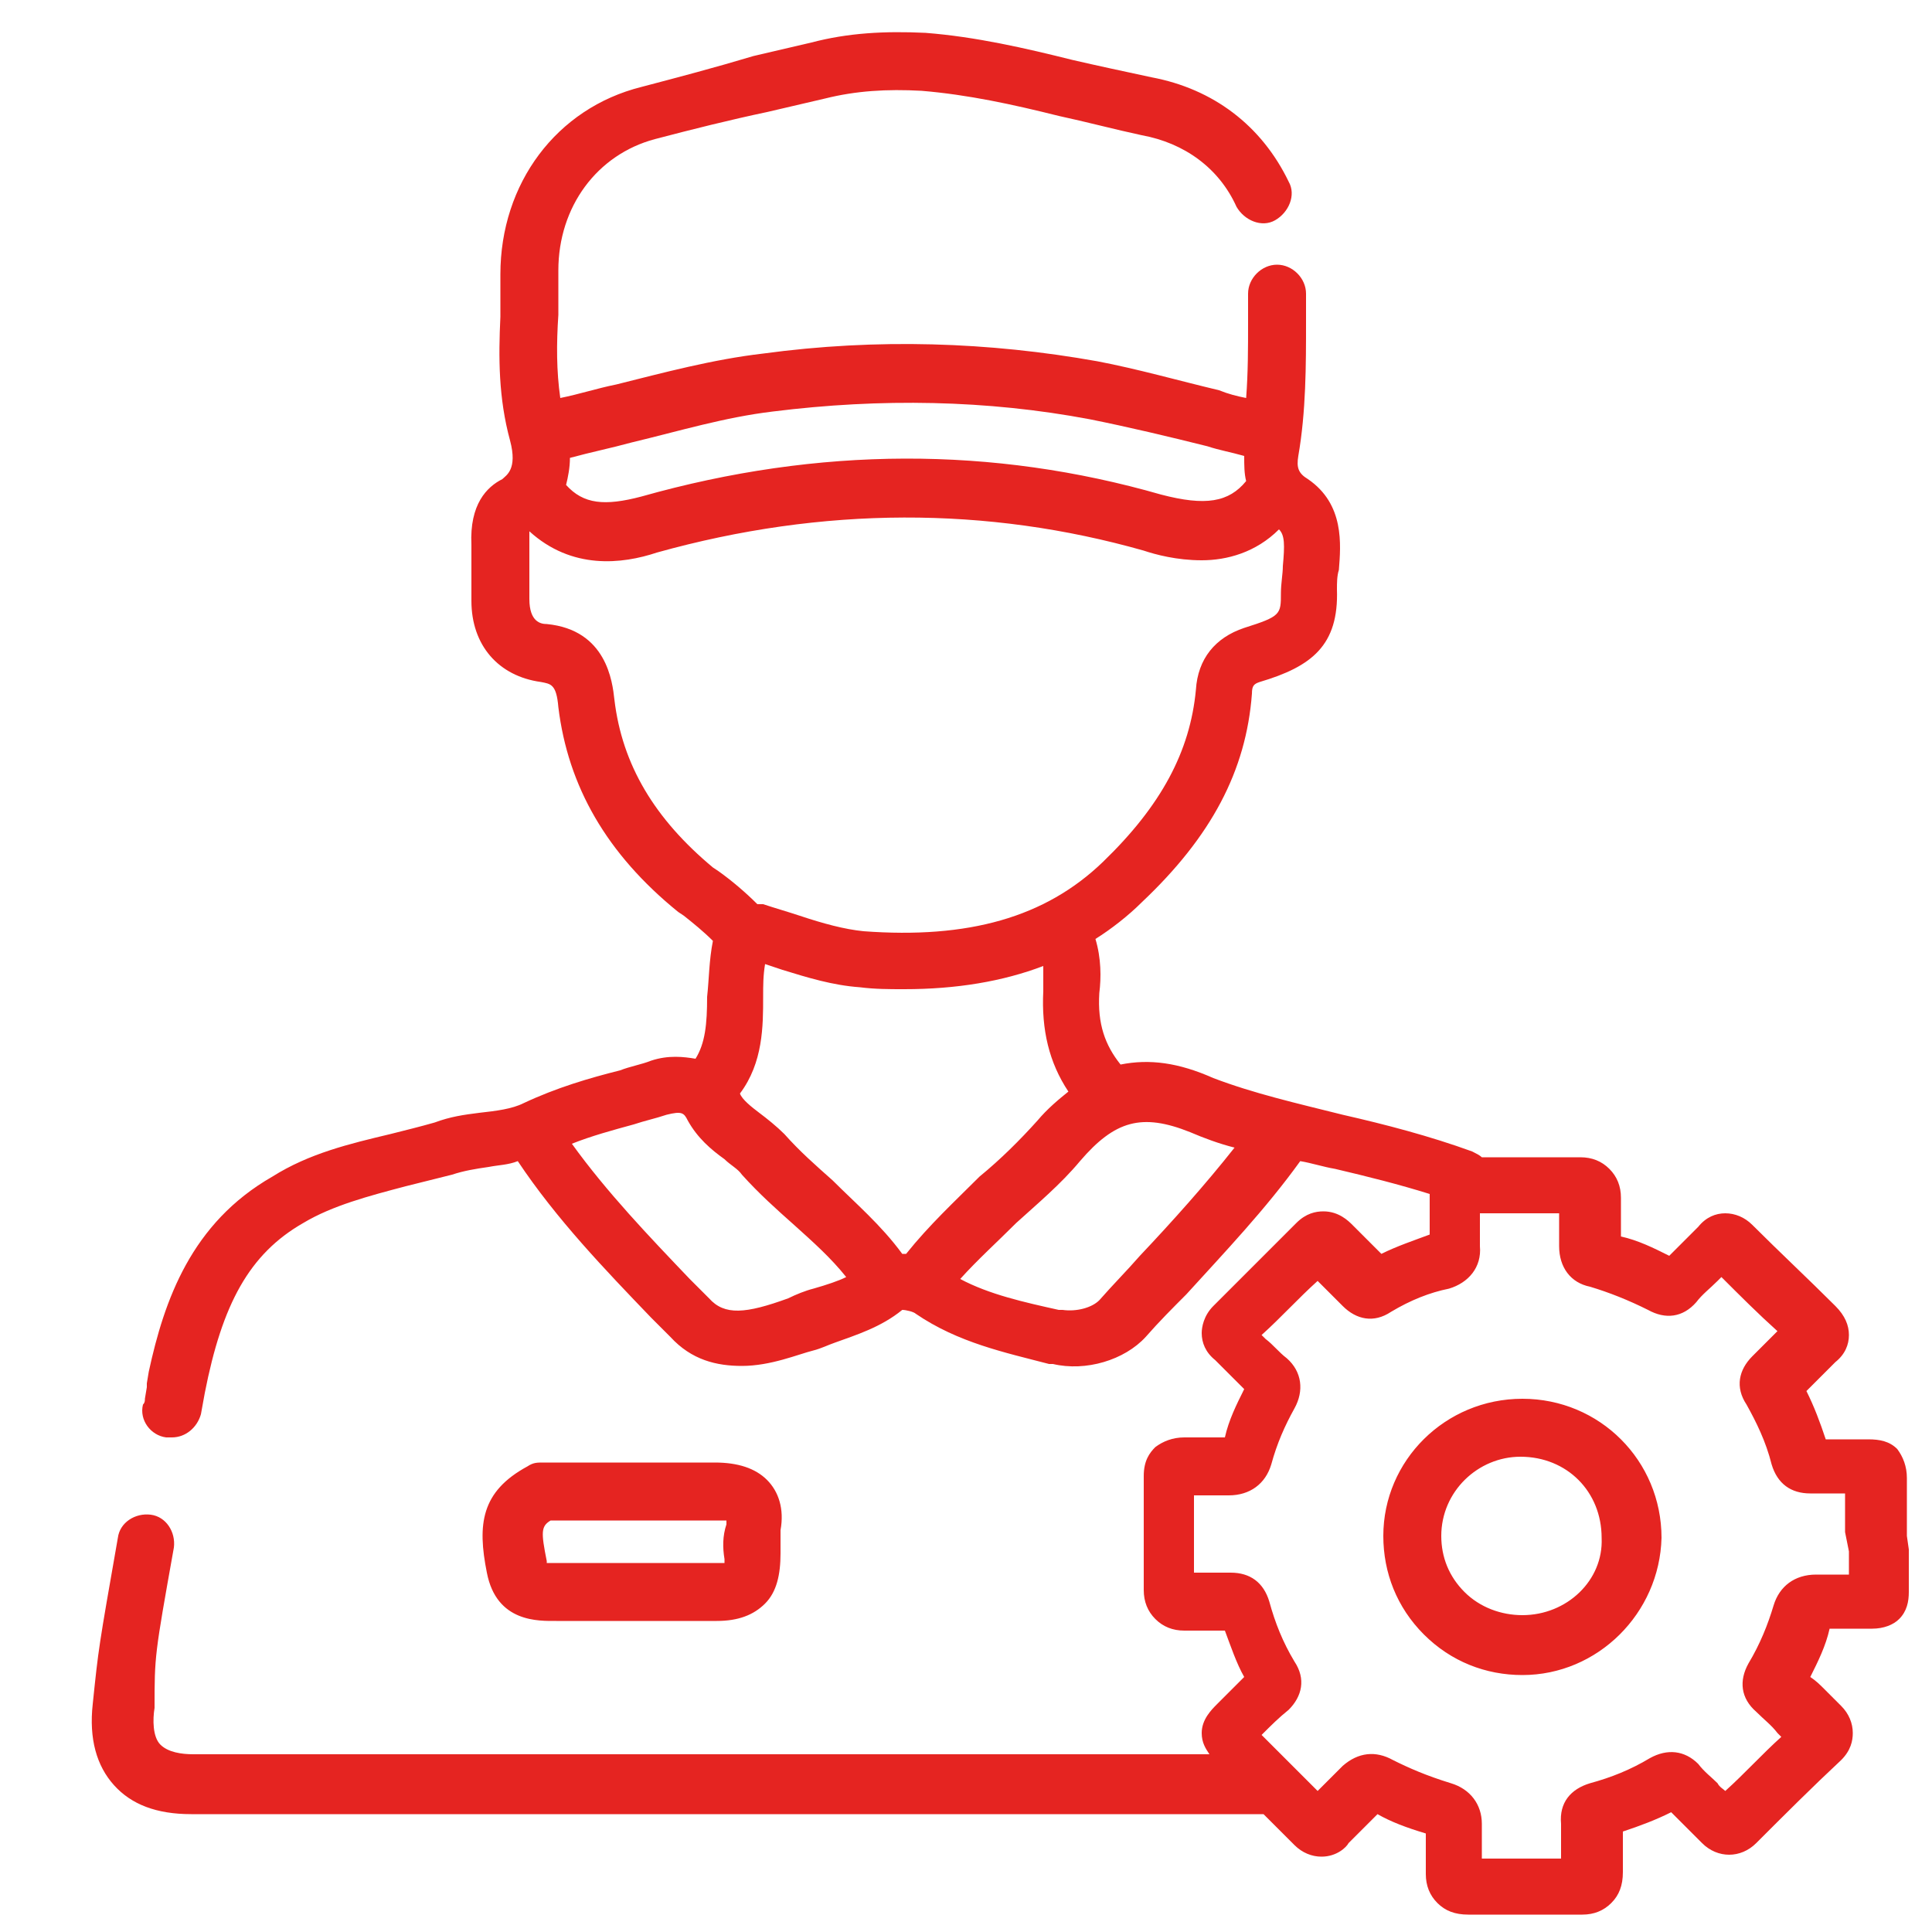 <?xml version="1.0" encoding="UTF-8"?> <svg xmlns="http://www.w3.org/2000/svg" xmlns:xlink="http://www.w3.org/1999/xlink" version="1.1" id="Capa_1" x="0px" y="0px" viewBox="0 0 100 100" style="enable-background:new 0 0 100 100;" xml:space="preserve"> <style type="text/css"> .st0{fill:#E52421;} </style> <g> <g> <path class="st0" d="M39.7,76.6c-0.6-0.6-1.5-0.9-2.7-0.9c-2.1,0-4.2,0-6.2,0c-0.9,0-1.7,0-2.6,0h-0.1c-0.3,0-0.5,0-0.8,0.2 c-2.4,1.3-2.6,3-2.1,5.5c0.5,2.6,2.7,2.5,3.6,2.5c0.1,0,0.2,0,0.4,0c1,0,2,0,3,0c1.6,0,3.2,0,4.8,0h0.1c1.1,0,1.9-0.3,2.5-0.9 s0.8-1.5,0.8-2.6c0-0.4,0-0.8,0-1.2C40.6,78.1,40.3,77.2,39.7,76.6z M37.5,80.7c0,0.1,0,0.2,0,0.2c-0.1,0-0.2,0-0.4,0 c-1,0-2,0-3,0c-0.6,0-1.2,0-1.8,0c-1,0-2,0-3,0c-0.2,0-0.3,0-0.5,0s-0.4,0-0.5,0v-0.1C28,79.3,28,79,28.5,78.7h2.4 c2.1,0,4.2,0,6.3,0c0.2,0,0.3,0,0.4,0c0,0.1,0,0.1,0,0.2C37.4,79.5,37.4,80.1,37.5,80.7z M78.8,72.4L78.8,72.4 c-4,0-7.2,3.2-7.2,7.1c0,1.9,0.7,3.7,2.1,5.1s3.2,2.1,5.1,2.1l0,0c3.9,0,7.1-3.2,7.2-7.1C86,75.6,82.8,72.4,78.8,72.4z M78.8,83.6 L78.8,83.6c-1.1,0-2.2-0.4-3-1.2c-0.8-0.8-1.2-1.8-1.2-2.9c0-2.3,1.9-4.1,4.1-4.1l0,0c2.4,0,4.2,1.8,4.2,4.2 C83,81.8,81.1,83.6,78.8,83.6z M98.7,79.5v-0.9c0-0.7,0-1.4,0-2.1c0-0.6-0.2-1.1-0.5-1.5c-0.4-0.4-0.9-0.5-1.5-0.5 c-0.5,0-1,0-1.5,0c-0.2,0-0.5,0-0.7,0c-0.3-0.9-0.6-1.7-1-2.5c0.1-0.1,0.3-0.3,0.4-0.4c0.4-0.4,0.7-0.7,1.1-1.1 c0.5-0.4,0.7-0.9,0.7-1.4s-0.2-1-0.7-1.5c-1.4-1.4-2.9-2.8-4.3-4.2c-0.4-0.4-0.9-0.6-1.4-0.6l0,0c-0.5,0-1,0.2-1.4,0.7 c-0.3,0.3-0.6,0.6-0.9,0.9c-0.2,0.2-0.4,0.4-0.6,0.6c-0.8-0.4-1.6-0.8-2.5-1c0-0.3,0-0.6,0-0.8c0-0.4,0-0.8,0-1.2 c0-0.6-0.2-1.1-0.6-1.5s-0.9-0.6-1.5-0.6c-1.7,0-3.4,0-5.1,0c-0.1-0.1-0.3-0.2-0.5-0.3c-2.2-0.8-4.5-1.4-6.7-1.9 c-2.4-0.6-4.6-1.1-6.7-1.9c-1.8-0.8-3.3-1-4.8-0.7c-0.8-1-1.2-2.1-1.1-3.7c0.1-0.8,0.1-1.8-0.2-2.8c0.8-0.5,1.7-1.2,2.4-1.9 c3.6-3.4,5.4-6.8,5.7-10.8c0-0.4,0.1-0.5,0.4-0.6c2.7-0.8,4.1-1.9,4-4.8c0-0.3,0-0.7,0.1-1c0.1-1.3,0.3-3.4-1.6-4.7 c-0.5-0.3-0.6-0.6-0.5-1.2c0.4-2.3,0.4-4.7,0.4-6.9c0-0.5,0-1,0-1.5c0-0.8-0.7-1.5-1.5-1.5l0,0c-0.8,0-1.5,0.7-1.5,1.5 c0,0.5,0,1,0,1.5c0,1.3,0,2.6-0.1,3.9c-0.5-0.1-0.9-0.2-1.4-0.4c-2.1-0.5-4.2-1.1-6.3-1.5c-5.6-1-11.4-1.2-17.3-0.4 c-2.6,0.3-5.2,1-7.6,1.6c-1,0.2-1.9,0.5-2.9,0.7c-0.2-1.4-0.2-2.8-0.1-4.3c0-0.8,0-1.5,0-2.3c0-3.3,2-6,5-6.8 c1.9-0.5,3.9-1,5.8-1.4l3-0.7c1.6-0.4,3.2-0.5,5-0.4c2.4,0.2,4.7,0.7,7.1,1.3c1.4,0.3,2.9,0.7,4.3,1c2.2,0.4,4,1.7,4.9,3.7 c0.4,0.7,1.3,1.1,2,0.7c0.7-0.4,1.1-1.3,0.7-2c-1.4-2.9-3.9-4.8-7.1-5.4c-1.4-0.3-2.8-0.6-4.1-0.9c-2.4-0.6-5-1.2-7.6-1.4 c-2.1-0.1-4,0-5.9,0.5l-3,0.7c-2,0.6-3.9,1.1-5.8,1.6c-4.4,1.1-7.3,5-7.3,9.7c0,0.7,0,1.4,0,2.2c-0.1,2.1-0.1,4.2,0.5,6.4 c0.4,1.5-0.2,1.8-0.4,2c-0.8,0.4-1.7,1.3-1.6,3.4c0,0.6,0,1.2,0,1.8c0,0.4,0,0.7,0,1.1c0,2.3,1.4,3.9,3.6,4.2 c0.5,0.1,0.8,0.1,0.9,1.3c0.5,4.1,2.5,7.6,6.2,10.6l0.3,0.2c0.5,0.4,1,0.8,1.5,1.3c-0.2,1-0.2,2-0.3,2.9c0,1.4-0.1,2.4-0.6,3.2 c-0.6-0.1-1.4-0.2-2.3,0.1c-0.5,0.2-1.1,0.3-1.6,0.5c-1.6,0.4-3.3,0.9-5,1.7c-0.6,0.3-1.4,0.4-2.3,0.5c-0.8,0.1-1.5,0.2-2.3,0.5 c-0.7,0.2-1.5,0.4-2.3,0.6c-2.1,0.5-4.2,1-6.1,2.2C9.9,63.3,8.5,67.3,7.7,71l0,0l-0.1,0.6v0.1v0.1l-0.1,0.6c0,0.1,0,0.2-0.1,0.3 c-0.2,0.8,0.4,1.6,1.2,1.7c0.1,0,0.2,0,0.3,0c0.7,0,1.3-0.5,1.5-1.2l0.2-1.1c0.9-4.6,2.3-7.2,5.1-8.8c1.5-0.9,3.4-1.4,5.3-1.9 c0.8-0.2,1.6-0.4,2.4-0.6c0.6-0.2,1.2-0.3,1.9-0.4c0.5-0.1,1-0.1,1.5-0.3c2,3,4.5,5.6,6.9,8.1l1,1c1.1,1.2,2.4,1.5,3.7,1.5 c1.5,0,2.9-0.6,3.7-0.8c0.4-0.1,0.8-0.3,1.1-0.4c1.1-0.4,2.4-0.8,3.5-1.7c0.2,0,0.6,0.1,0.7,0.2c2.2,1.5,4.6,2,6.9,2.6h0.2 c1.7,0.4,3.7-0.2,4.8-1.4c0.7-0.8,1.4-1.5,2.1-2.2c2-2.2,4.1-4.4,5.9-6.9c0.6,0.1,1.2,0.3,1.8,0.4c1.7,0.4,3.3,0.8,4.9,1.3 c0,0.4,0,0.8,0,1.2c0,0.3,0,0.6,0,0.9c-0.8,0.3-1.7,0.6-2.5,1c-0.3-0.3-0.6-0.6-0.9-0.9L70,63.4c-0.2-0.2-0.7-0.7-1.5-0.7l0,0 c-0.4,0-0.9,0.1-1.4,0.6c-1.4,1.4-2.9,2.9-4.3,4.3c-0.5,0.5-0.6,1.1-0.6,1.4c0,0.5,0.2,1,0.7,1.4c0.3,0.3,0.6,0.6,0.9,0.9 c0.2,0.2,0.4,0.4,0.6,0.6c-0.4,0.8-0.8,1.6-1,2.5c-0.3,0-0.6,0-0.8,0c-0.4,0-0.9,0-1.3,0c-0.6,0-1.1,0.2-1.5,0.5 c-0.3,0.3-0.6,0.7-0.6,1.5c0,2,0,3.9,0,5.9c0,0.6,0.2,1.1,0.6,1.5c0.4,0.4,0.9,0.6,1.5,0.6c0.5,0,1,0,1.4,0c0.2,0,0.4,0,0.7,0 c0.3,0.8,0.6,1.7,1,2.4c-0.2,0.2-0.5,0.5-0.7,0.7L63,88.2c-0.3,0.3-0.8,0.8-0.8,1.5c0,0.5,0.2,0.8,0.4,1.1c-8.4,0-16.8,0-25.2,0 c-9.1,0-18.3,0-27.4,0c-0.6,0-1.3-0.1-1.7-0.5C7.9,89.9,7.9,89,8,88.4c0-2.7,0-2.7,1-8.3c0.1-0.8-0.4-1.6-1.2-1.7 s-1.6,0.4-1.7,1.2c-1,5.7-1,5.7-1.3,8.6C4.6,90,5,91.4,5.9,92.4s2.2,1.5,4,1.5c9.1,0,18.3,0,27.4,0c9.4,0,18.8,0,28.1,0 c0.5,0.5,1.1,1.1,1.6,1.6c0.4,0.4,0.9,0.6,1.4,0.6l0,0c0.8,0,1.3-0.5,1.4-0.7c0.3-0.3,0.7-0.7,1-1c0.2-0.2,0.3-0.3,0.5-0.5 c0.7,0.4,1.5,0.7,2.5,1c0,0.2,0,0.5,0,0.7c0,0.5,0,0.9,0,1.4c0,0.6,0.2,1.1,0.6,1.5s0.9,0.6,1.6,0.6c2,0,3.9,0,5.9,0l0,0 c0.6,0,1.1-0.2,1.5-0.6s0.6-0.9,0.6-1.6c0-0.5,0-0.9,0-1.4c0-0.2,0-0.4,0-0.7c0.9-0.3,1.7-0.6,2.5-1c0.2,0.2,0.3,0.3,0.5,0.5 c0.4,0.4,0.7,0.7,1.1,1.1S89,96,89.5,96l0,0c0.5,0,1-0.2,1.4-0.6c1.5-1.5,2.9-2.9,4.4-4.3c0.5-0.5,0.6-1,0.6-1.4 c0-0.5-0.2-1-0.6-1.4c-0.3-0.3-0.6-0.6-0.9-0.9c-0.2-0.2-0.4-0.4-0.7-0.6c0.4-0.8,0.8-1.6,1-2.5c0.3,0,0.7,0,1,0 c0.4,0,0.8,0,1.2,0c0.6,0,1.1-0.2,1.4-0.5c0.4-0.4,0.5-0.9,0.5-1.4c0-0.7,0-1.5,0-2.2L98.7,79.5z M29.5,23.7 c1.1-0.3,2.1-0.5,3.2-0.8c2.5-0.6,4.8-1.3,7.3-1.6c5.6-0.7,11.1-0.6,16.4,0.4c2,0.4,4.1,0.9,6.1,1.4c0.6,0.2,1.2,0.3,1.9,0.5 c0,0.5,0,0.9,0.1,1.3c-0.9,1.1-2.1,1.3-4.4,0.7c-8.7-2.5-17.7-2.5-26.9,0.1c-1.9,0.5-3,0.4-3.9-0.6C29.4,24.7,29.5,24.2,29.5,23.7 z M31.8,36.2c-0.1-0.9-0.4-3.6-3.5-3.9c-0.3,0-0.9-0.1-0.9-1.3c0-0.3,0-0.7,0-1c0-0.6,0-1.3,0-2c0-0.2,0-0.4,0-0.5 c2.2,2,4.8,1.7,6.6,1.1c8.6-2.4,17.1-2.4,25.2-0.1c0.6,0.2,1.7,0.5,3,0.5s2.8-0.4,4-1.6c0.3,0.3,0.3,0.8,0.2,1.9 c0,0.4-0.1,0.9-0.1,1.4c0,1.1,0,1.2-1.9,1.8c-1.5,0.5-2.4,1.6-2.5,3.2c-0.3,3.2-1.8,6-4.8,8.9c-3,2.9-7,4-12.4,3.6 c-1-0.1-2.1-0.4-3.3-0.8c-0.6-0.2-1.3-0.4-1.9-0.6c-0.1,0-0.2,0-0.3,0c-0.6-0.6-1.3-1.2-2-1.7l-0.3-0.2 C33.9,42.4,32.2,39.6,31.8,36.2z M42.1,66.7c-0.4,0.1-0.9,0.3-1.3,0.5c-2.2,0.8-3.3,0.9-4.1,0l-1-1c-2.1-2.2-4.3-4.5-6.1-7 c1-0.4,2.1-0.7,3.2-1c0.6-0.2,1.1-0.3,1.7-0.5c0.8-0.2,0.9-0.1,1.1,0.3c0.5,0.9,1.2,1.5,1.9,2c0.3,0.3,0.7,0.5,0.9,0.8 c0.9,1,1.8,1.8,2.7,2.6c1,0.9,1.9,1.7,2.7,2.7C43.4,66.3,42.8,66.5,42.1,66.7z M46.9,64.9c-0.1,0-0.1,0-0.2,0 c-1.1-1.5-2.4-2.6-3.6-3.8c-0.9-0.8-1.7-1.5-2.5-2.4c-0.4-0.4-0.9-0.8-1.3-1.1c-0.4-0.3-0.9-0.7-1-1c1.2-1.6,1.2-3.5,1.2-5 c0-0.6,0-1.1,0.1-1.7c0.3,0.1,0.6,0.2,0.9,0.3c1.3,0.4,2.6,0.8,4,0.9c0.8,0.1,1.5,0.1,2.3,0.1c2.7,0,5.1-0.4,7.2-1.2 c0,0.3,0,0.7,0,1.3c-0.1,2,0.3,3.7,1.3,5.2c-0.5,0.4-1.1,0.9-1.6,1.5c-0.9,1-1.9,2-3,2.9C49.4,62.2,48.1,63.4,46.9,64.9z M59,65 c-0.7,0.8-1.4,1.5-2.1,2.3c-0.4,0.4-1.2,0.6-1.9,0.5h-0.2c-1.8-0.4-3.6-0.8-5.1-1.6c0.9-1,1.9-1.9,2.9-2.9c1.1-1,2.3-2,3.3-3.2 c1.8-2.1,3.2-2.5,5.7-1.5c0.7,0.3,1.5,0.6,2.3,0.8C62.4,61.3,60.7,63.2,59,65z M95.7,80.3c0,0.4,0,0.8,0,1.2c-0.1,0-0.1,0-0.2,0 c-0.5,0-1,0-1.5,0c-1.1,0-1.9,0.6-2.2,1.6c-0.3,1-0.7,2-1.3,3c-0.5,0.9-0.4,1.8,0.4,2.5c0.4,0.4,0.8,0.7,1.1,1.1 c0.1,0.1,0.1,0.1,0.2,0.2c-1,0.9-1.9,1.9-2.9,2.8c-0.1-0.1-0.3-0.2-0.4-0.4c-0.3-0.3-0.7-0.6-1-1c-0.7-0.7-1.6-0.8-2.5-0.3 c-1,0.6-2,1-3.1,1.3c-1,0.3-1.6,1-1.5,2.1c0,0.4,0,0.9,0,1.3c0,0.2,0,0.3,0,0.5c-0.7,0-1.4,0-2,0c-0.7,0-1.4,0-2.1,0 c0-0.2,0-0.3,0-0.5c0-0.4,0-0.9,0-1.3c0-1-0.6-1.8-1.6-2.1c-1.3-0.4-2.2-0.8-3-1.2c-0.9-0.5-1.8-0.4-2.6,0.3c-0.3,0.3-0.6,0.6-1,1 c-0.1,0.1-0.2,0.2-0.3,0.3c-0.8-0.8-1.6-1.6-2.4-2.4l-0.5-0.5l0.1-0.1c0.4-0.4,0.8-0.8,1.3-1.2c0.7-0.7,0.9-1.6,0.3-2.5 c-0.6-1-1-2-1.3-3.1c-0.3-1-1-1.5-2-1.5l0,0c-0.2,0-0.5,0-0.7,0c-0.4,0-0.8,0-1.2,0c0-1.3,0-2.6,0-4c0.1,0,0.3,0,0.4,0 c0.5,0,0.9,0,1.4,0c1.1,0,1.9-0.6,2.2-1.6c0.3-1.1,0.7-2,1.2-2.9s0.4-1.9-0.4-2.6c-0.4-0.3-0.7-0.7-1.1-1 c-0.1-0.1-0.2-0.2-0.2-0.2c1-0.9,1.9-1.9,2.9-2.8c0.4,0.4,0.9,0.9,1.3,1.3c0.7,0.7,1.6,0.9,2.5,0.3c1-0.6,2-1,3-1.2 c1-0.3,1.7-1.1,1.6-2.2c0-0.5,0-1,0-1.5c0-0.1,0-0.2,0-0.2c1.4,0,2.7,0,4.1,0c0,0.1,0,0.2,0,0.3c0,0.5,0,1,0,1.4 c0,1.1,0.6,1.9,1.6,2.1c1,0.3,2,0.7,3,1.2c0.9,0.5,1.8,0.4,2.5-0.4c0.3-0.4,0.7-0.7,1.1-1.1c0.1-0.1,0.2-0.2,0.2-0.2 c1,1,1.9,1.9,2.9,2.8c-0.1,0.1-0.3,0.3-0.4,0.4c-0.3,0.3-0.6,0.6-0.9,0.9c-0.7,0.7-0.9,1.6-0.3,2.5c0.5,0.9,1,1.9,1.3,3.1 c0.3,1,1,1.5,2,1.5c0.3,0,0.5,0,0.8,0c0.4,0,0.7,0,1,0c0,0.4,0,0.7,0,1.1v0.9L95.7,80.3z"></path> </g> </g> </svg> 